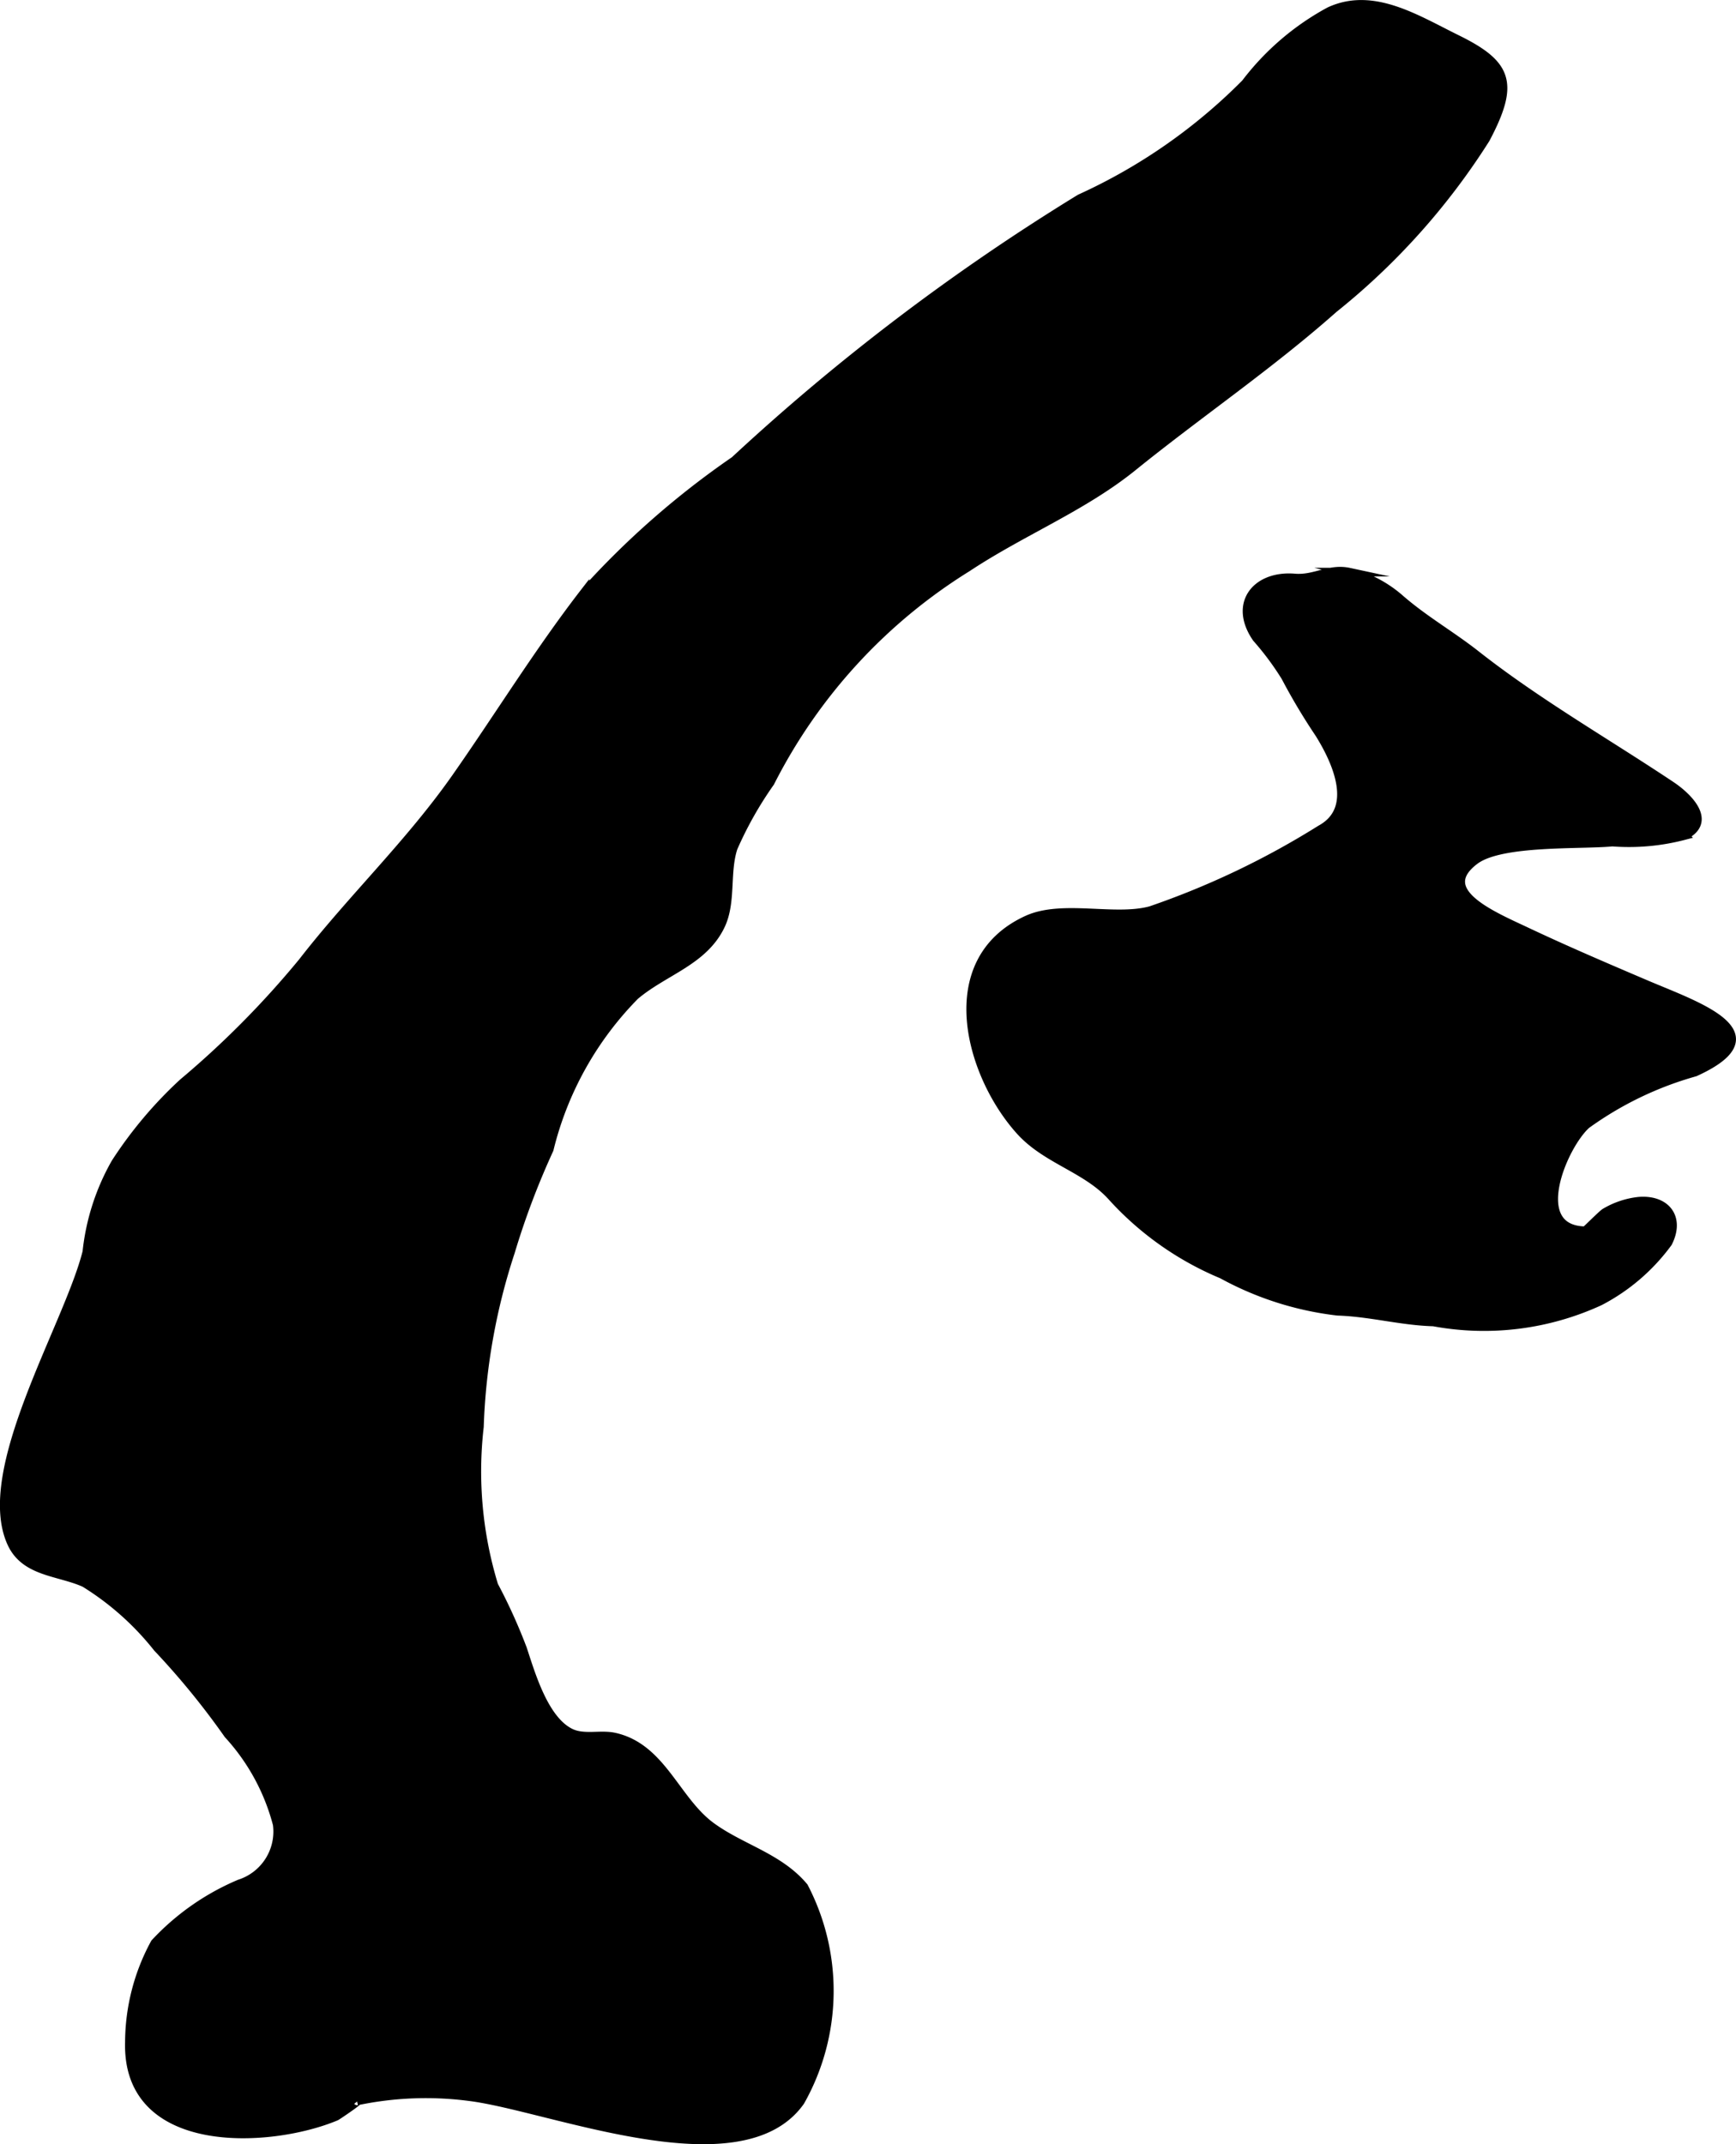 <?xml version="1.0" encoding="UTF-8"?>
<svg xmlns="http://www.w3.org/2000/svg"
     version="1.1"
     width="10.664mm"
     height="13.169mm"
     viewBox="0 0 30.228 37.328">
   <defs>
      <style type="text/css"><![CDATA[
      .a {
        stroke: #000;
        stroke-miterlimit: 10;
        stroke-width: 0.15px;
      }
    ]]></style>
   </defs>
   <path class="a"
         d="M28.075,14.66c-.559.054-1.939-.025-2.394.317-.722.543.317.966.918,1.25.67.316,1.373.617,2.075.916.884.376,2.319.849.84,1.522a5.982,5.982,0,0,0-1.894.914c-.416.381-1.024,1.832-.016,1.847.01,0,.294-.288.344-.317a1.456,1.456,0,0,1,.581-.196c.475-.043.736.283.514.721a3.431,3.431,0,0,1-1.188,1.02,4.82,4.82,0,0,1-2.895.36c-.562-.015-1.098-.168-1.667-.186a5.5,5.5,0,0,1-2.013-.642,5.382,5.382,0,0,1-1.903-1.337c-.444-.507-1.149-.65-1.611-1.16-.884-.977-1.44-2.961.118-3.675.611-.28,1.523.008,2.152-.163a14.348,14.348,0,0,0,2.958-1.411c.655-.355.287-1.178-.026-1.676a10.62,10.62,0,0,1-.585-.981,4.964,4.964,0,0,0-.502-.675c-.416-.601-.003-1.101.661-1.046.354.03.6-.177.949-.102a2.142,2.142,0,0,1,.899.476c.416.36.884.626,1.312.963,1.064.837,2.27,1.527,3.393,2.276.325.217.716.631.238.87A3.795,3.795,0,0,1,28.075,14.66Z"/>
   <path class="a"
         d="M2.697,33.828a4.293,4.293,0,0,1,1.473-1.032.955.955,0,0,0,.657-1.035,3.692,3.692,0,0,0-.854-1.567,13.417,13.417,0,0,0-1.231-1.508,4.91,4.91,0,0,0-1.268-1.129c-.45-.203-1.036-.181-1.272-.691-.581-1.262.986-3.778,1.31-5.069a3.982,3.982,0,0,1,.499-1.552,7.272,7.272,0,0,1,1.174-1.394,16.075,16.075,0,0,0,2.083-2.103c.859-1.107,1.862-2.056,2.675-3.216.751-1.072,1.44-2.194,2.242-3.23a14.823,14.823,0,0,1,2.607-2.284,38.083,38.083,0,0,1,6.014-4.562,9.71,9.71,0,0,0,2.882-2.006,4.562,4.562,0,0,1,1.459-1.252c.758-.354,1.515.137,2.222.484.891.439,1.012.765.5,1.734a12.003,12.003,0,0,1-2.649,2.959c-1.107.982-2.344,1.821-3.494,2.751-.868.702-1.926,1.12-2.884,1.754a9.4,9.4,0,0,0-3.431,3.74,6.468,6.468,0,0,0-.644,1.141c-.139.425-.024.937-.216,1.345-.297.628-.98.794-1.493,1.226a5.753,5.753,0,0,0-1.494,2.677,13.713,13.713,0,0,0-.675,1.787,10.874,10.874,0,0,0-.541,3.042,6.789,6.789,0,0,0,.252,2.765A9.53,9.53,0,0,1,9.1,28.706c.148.448.374,1.233.831,1.459.235.116.523.021.77.076.82.183,1.059,1.092,1.672,1.549.522.388,1.188.538,1.624,1.059a3.916,3.916,0,0,1-.061,3.734c-1.036,1.468-4.356.095-5.757-.081a5.844,5.844,0,0,0-1.962.074c.061-.016-.344.258-.366.268-1.135.477-3.652.625-3.598-1.294A3.631,3.631,0,0,1,2.697,33.828Z"/>
</svg>
